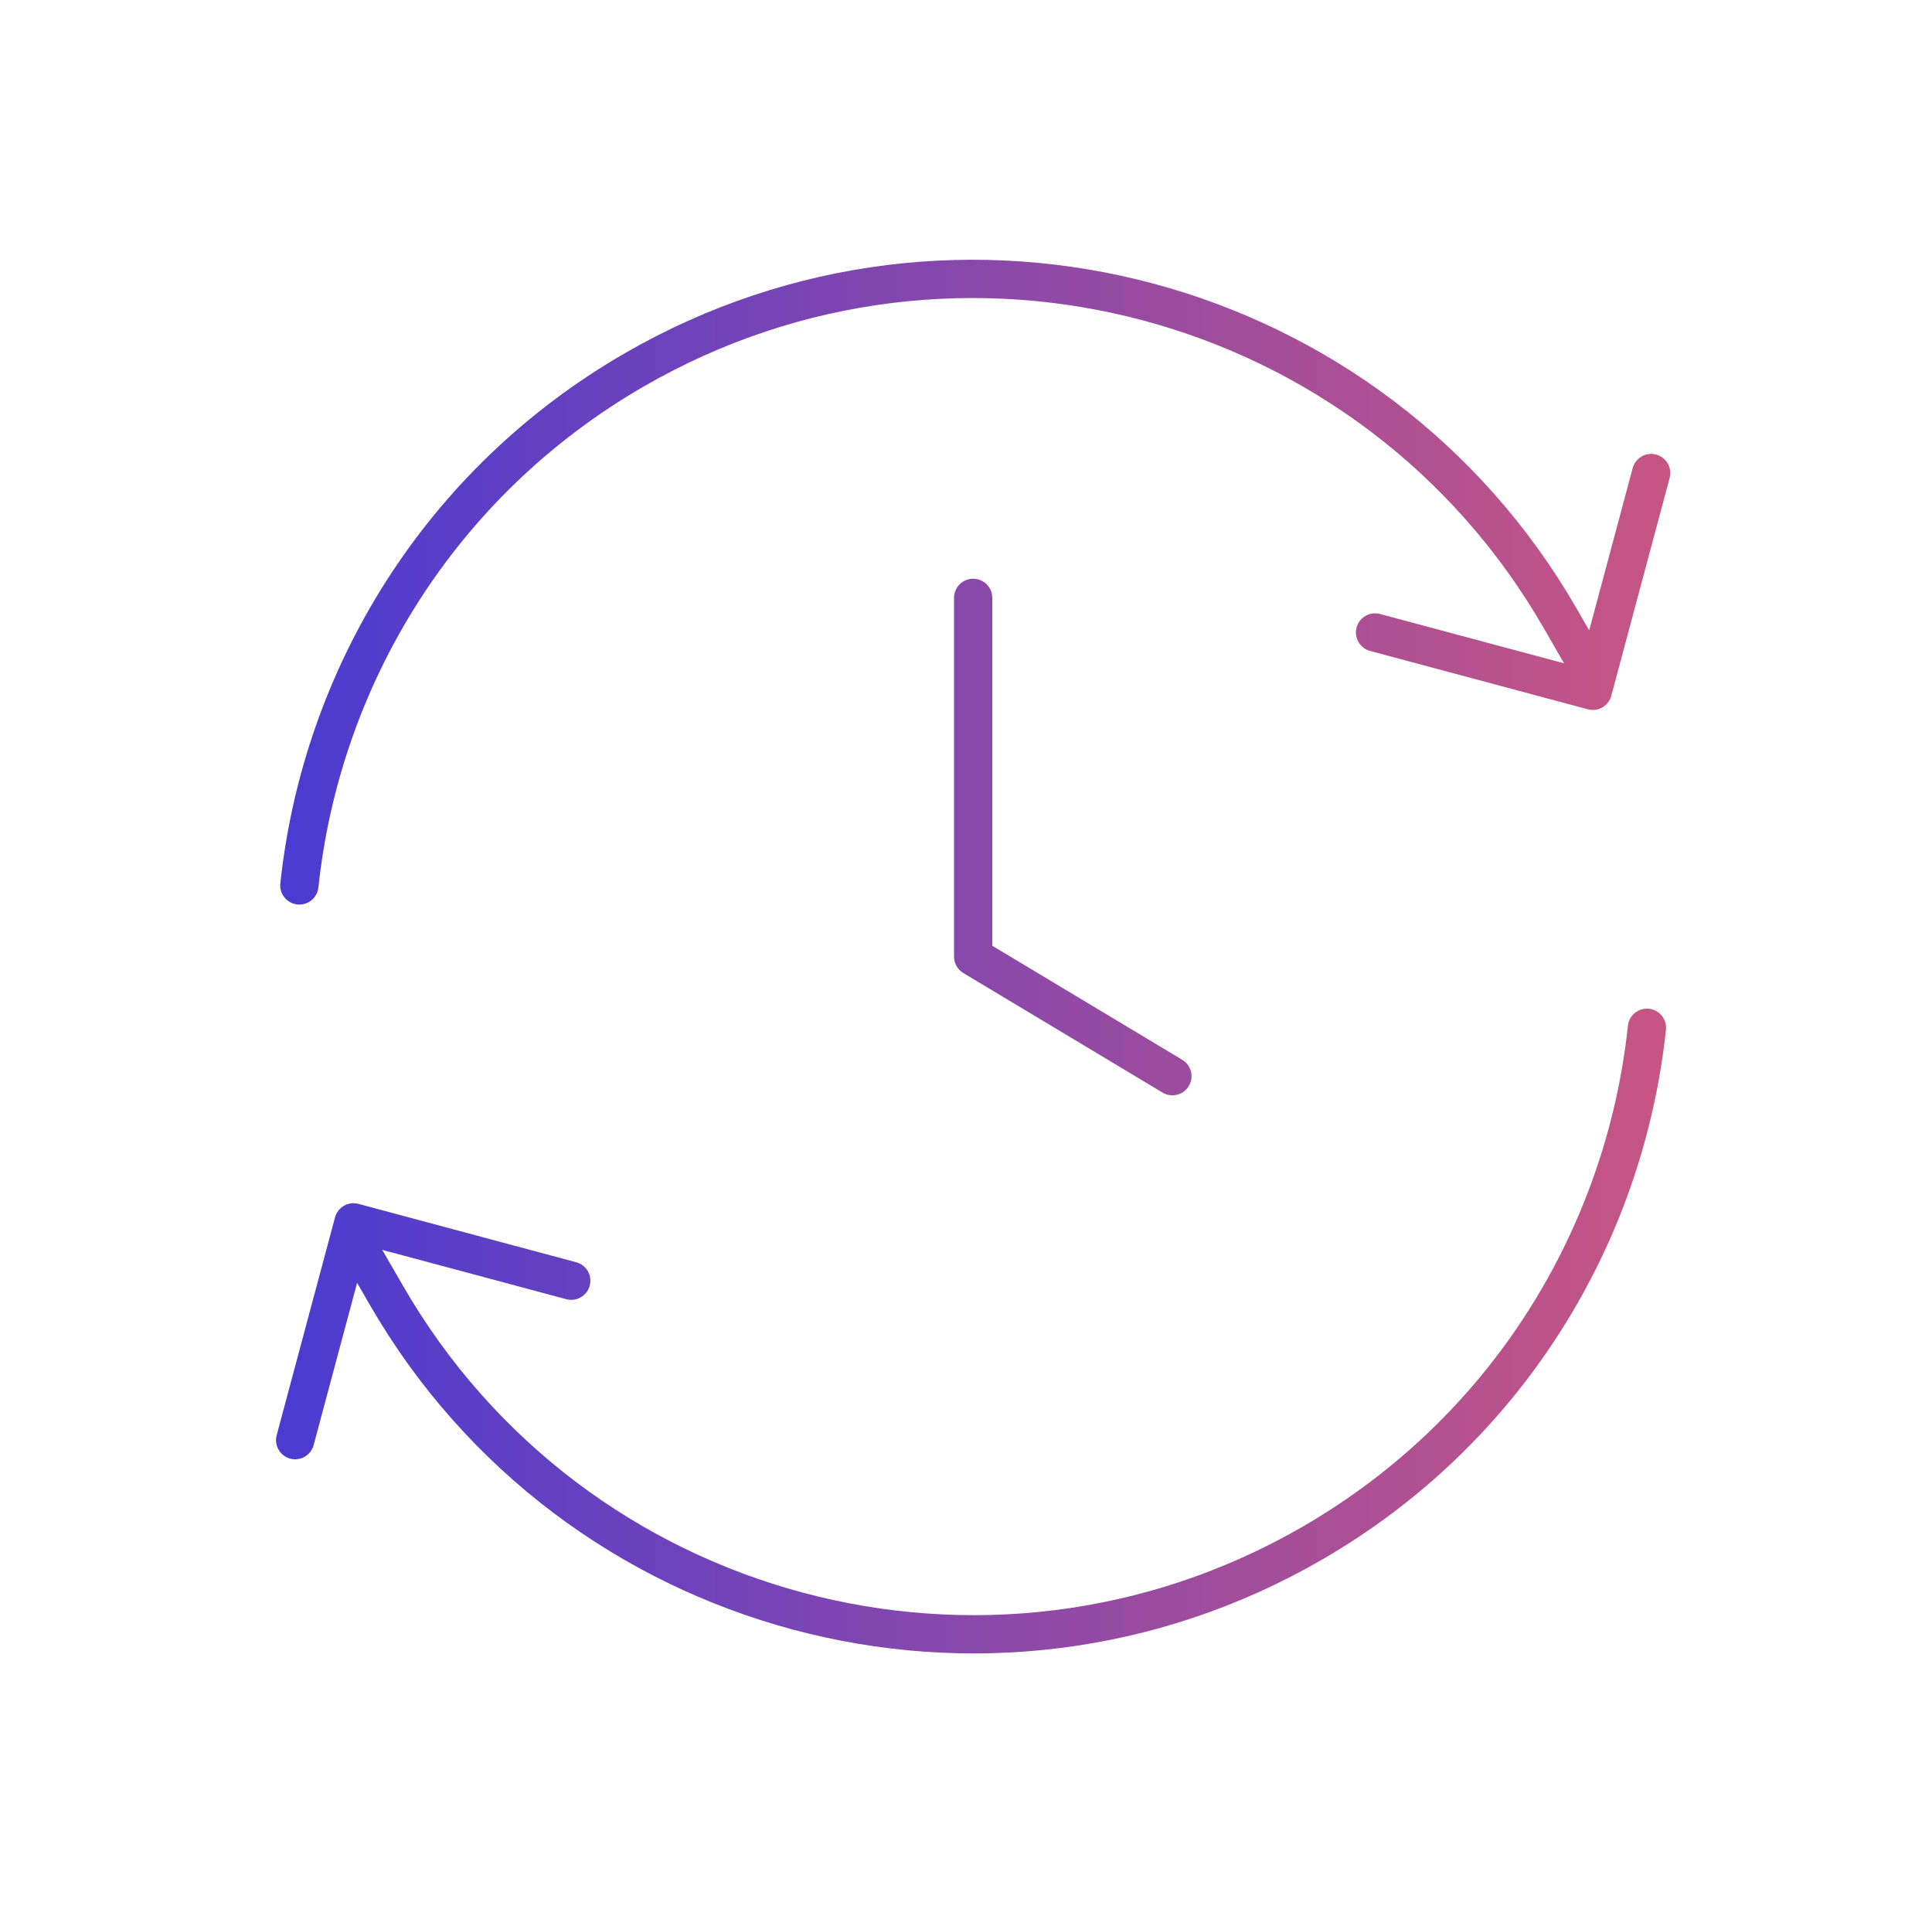 <svg width="101" height="100" viewBox="0 0 101 100" fill="none" xmlns="http://www.w3.org/2000/svg">
<path d="M86.097 53.72C84.939 64.595 78.778 74.785 68.582 80.672C51.642 90.452 29.982 84.648 20.202 67.708L19.16 65.904M15.65 46.28C16.808 35.405 22.97 25.215 33.165 19.328C50.105 9.548 71.766 15.352 81.546 32.291L82.587 34.096M15.43 75.275L18.48 63.891L29.863 66.941M71.884 33.058L83.268 36.108L86.318 24.725M50.874 31.25V50L61.29 56.25" stroke="url(#paint0_linear_42_161)" stroke-width="2" stroke-linecap="round" stroke-linejoin="round"/>
<defs>
<linearGradient id="paint0_linear_42_161" x1="15.43" y1="50" x2="86.318" y2="50" gradientUnits="userSpaceOnUse">
<stop stop-color="#4C3BD0"/>
<stop offset="1" stop-color="#C65584"/>
</linearGradient>
</defs>
</svg>
